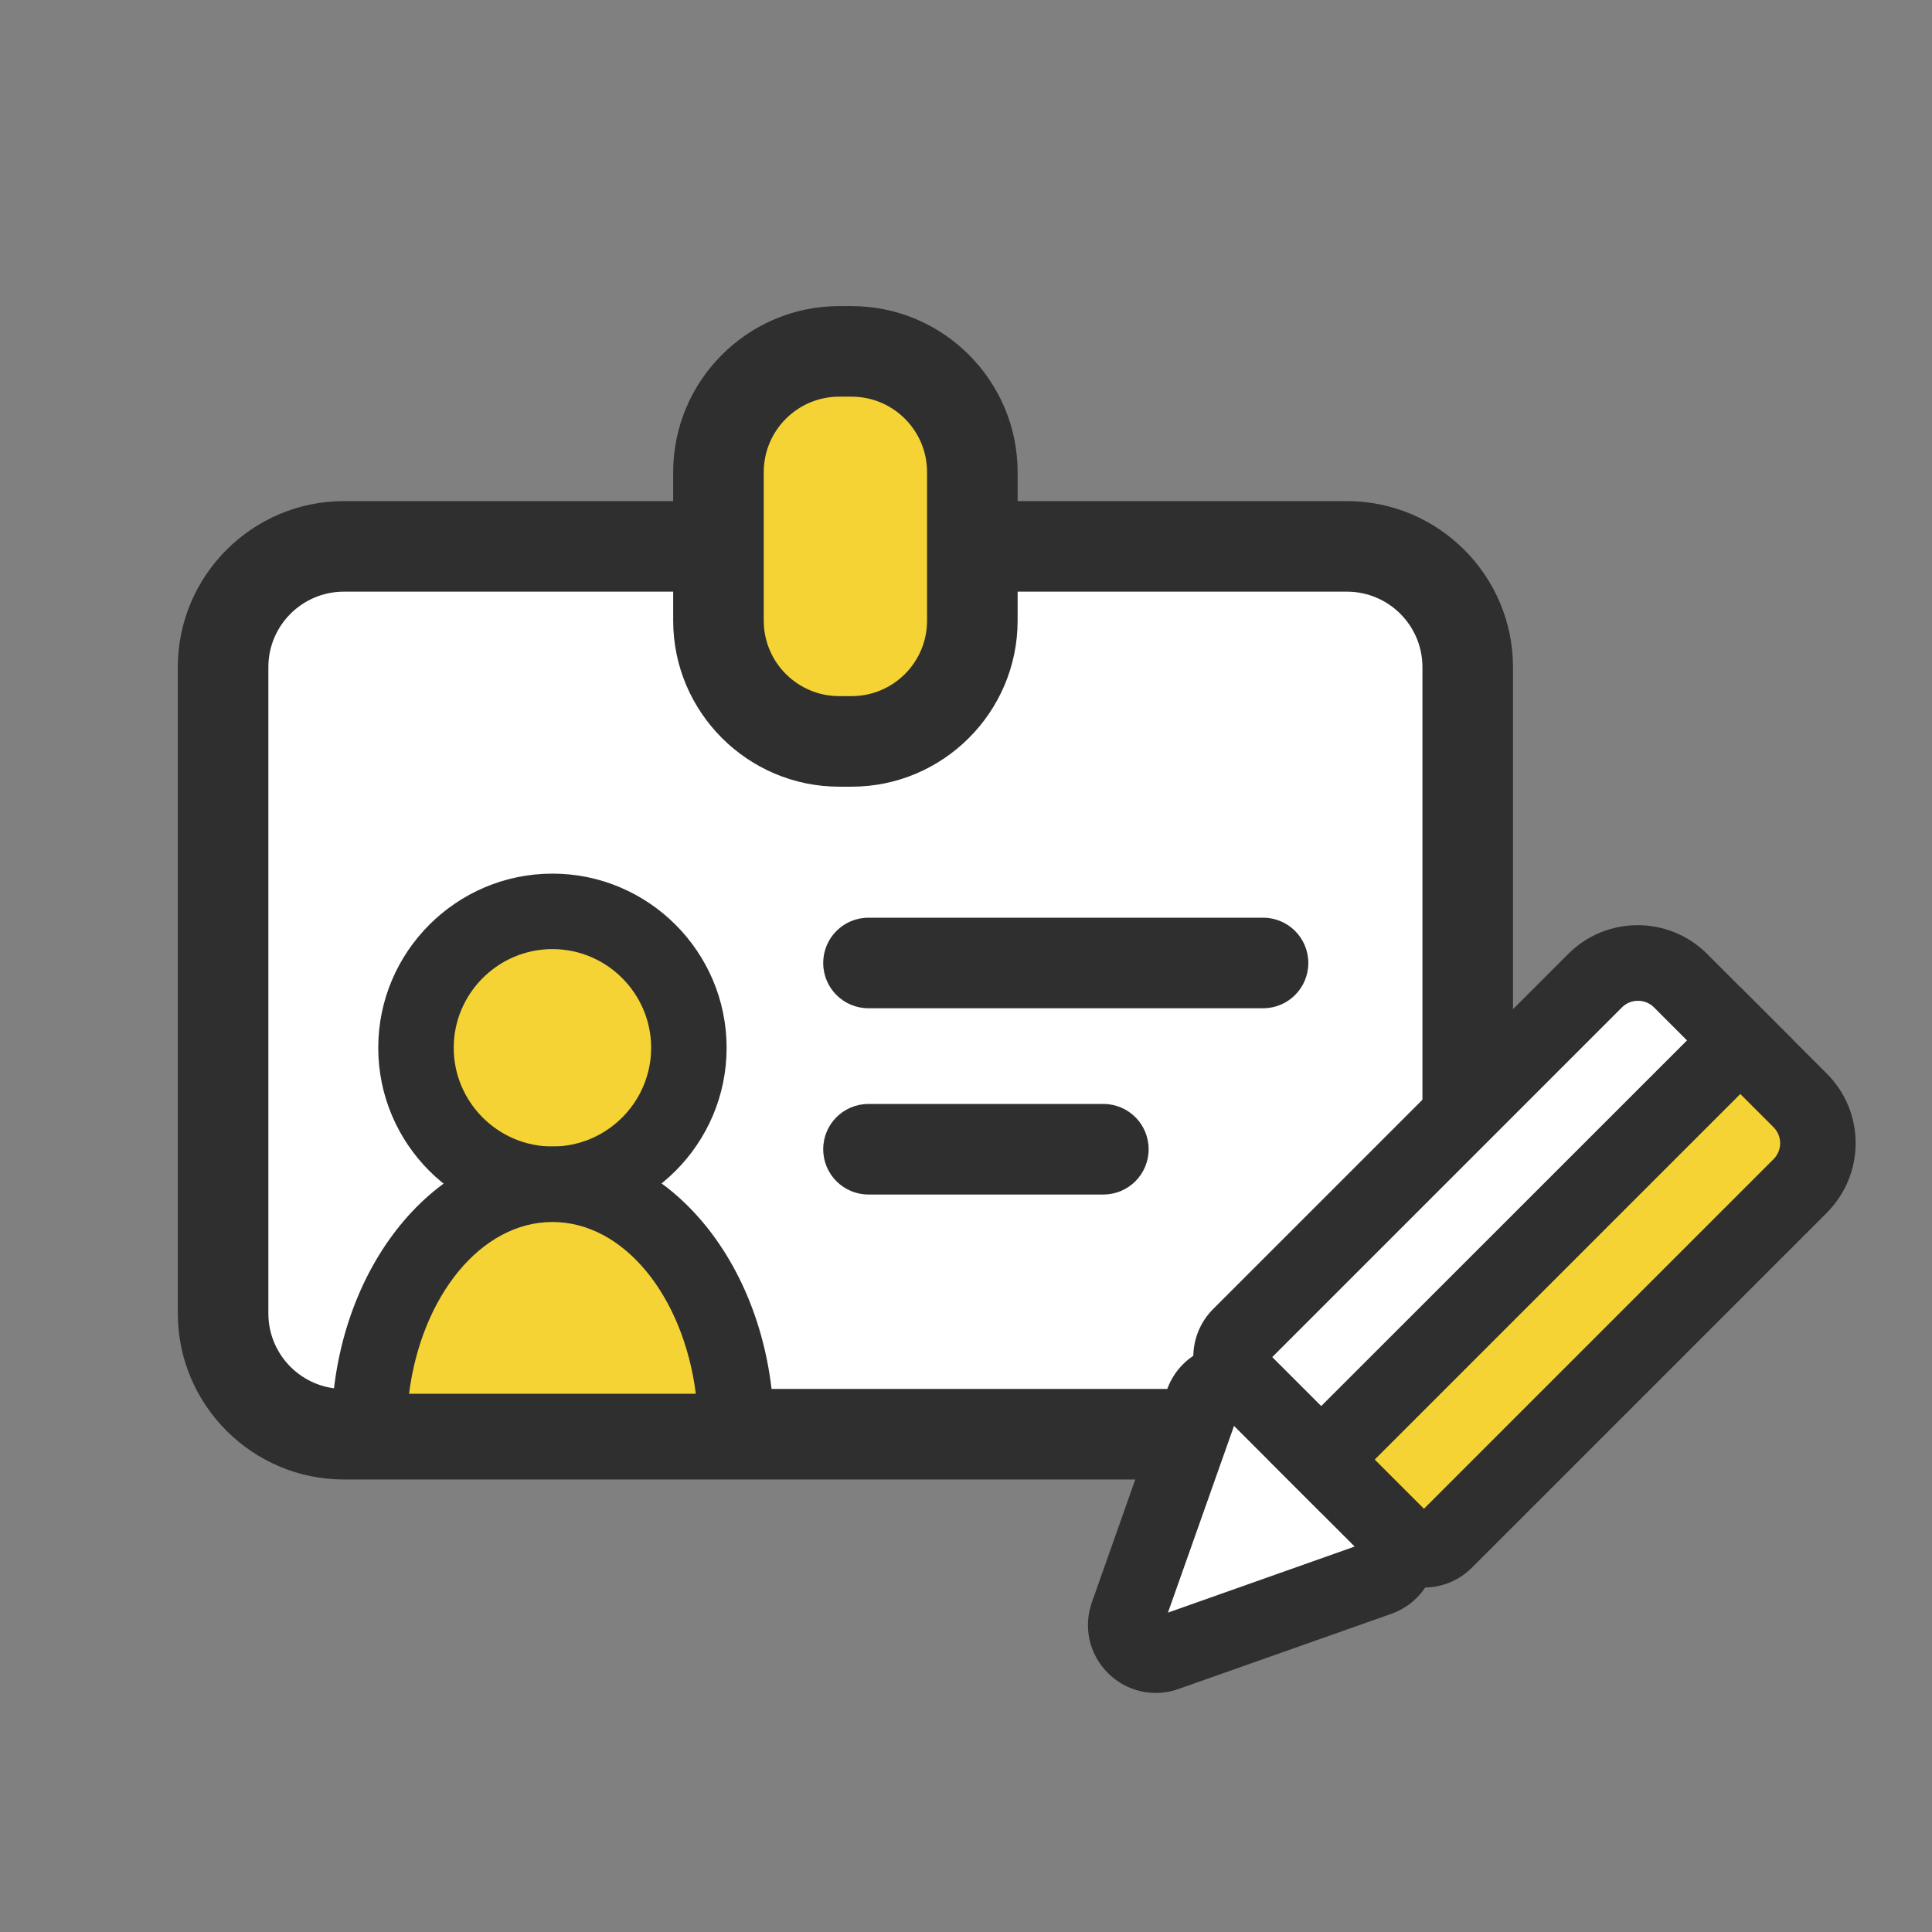 <?xml version="1.0" encoding="UTF-8"?>
<svg id="_レイヤー_2" data-name="レイヤー 2" xmlns="http://www.w3.org/2000/svg" viewBox="0 0 64 64">
  <rect x="0" y="0" width="64" height="64" fill="#808080" stroke="none"/>
  <defs>
    <style>
      .cls-1 {
        fill: none;
      }

      .cls-1, .cls-2, .cls-3, .cls-4 {
        stroke-width: 0px;
      }

      .cls-2 {
        fill: #2e2f2e;
      }

      .cls-3 {
        fill: #fff;
      }

      .cls-4 {
        fill: #f5d334;
      }
    </style>
  </defs>
  <g id="icon-color">
    <g id="c-membership-edit">
      <rect class="cls-1" width="64" height="64"/>
      <g>
        <g>
          <rect class="cls-3" x="7.39" y="18.1" width="41.23" height="29.41" rx="4" ry="4"/>
          <path class="cls-2" d="m44.61,49.01H11.39c-3.03,0-5.5-2.47-5.5-5.5v-21.41c0-3.03,2.47-5.5,5.5-5.5h33.23c3.03,0,5.5,2.47,5.5,5.5v21.41c0,3.03-2.47,5.5-5.5,5.5ZM11.39,19.6c-1.38,0-2.5,1.12-2.5,2.5v21.41c0,1.38,1.12,2.5,2.5,2.5h33.23c1.38,0,2.5-1.12,2.5-2.5v-21.41c0-1.38-1.12-2.5-2.5-2.5H11.39Z"/>
        </g>
        <g>
          <rect class="cls-4" x="23.79" y="11.64" width="8.41" height="12.92" rx="4" ry="4"/>
          <path class="cls-2" d="m28.21,26.06h-.41c-3.03,0-5.5-2.47-5.5-5.5v-4.92c0-3.03,2.47-5.5,5.5-5.5h.41c3.03,0,5.5,2.47,5.5,5.5v4.92c0,3.03-2.47,5.5-5.5,5.5Zm-.41-12.92c-1.38,0-2.5,1.12-2.5,2.5v4.92c0,1.38,1.12,2.5,2.5,2.5h.41c1.38,0,2.5-1.12,2.5-2.5v-4.92c0-1.38-1.12-2.5-2.5-2.5h-.41Z"/>
        </g>
        <g>
          <g>
            <circle class="cls-4" cx="18.3" cy="34.71" r="4.52"/>
            <path class="cls-2" d="m18.3,40.48c-3.18,0-5.77-2.59-5.77-5.77s2.59-5.77,5.77-5.77,5.77,2.59,5.77,5.77-2.59,5.77-5.77,5.77Zm0-9.04c-1.8,0-3.27,1.47-3.27,3.27s1.47,3.27,3.27,3.27,3.27-1.47,3.27-3.27-1.47-3.27-3.27-3.27Z"/>
          </g>
          <g>
            <path class="cls-4" d="m18.3,39.23c-3.36,0-6.08,3.67-6.08,8.19h12.15c0-4.52-2.72-8.19-6.08-8.19Z"/>
            <path class="cls-2" d="m25.63,48.67h-14.65v-1.25c0-5.21,3.29-9.44,7.33-9.44s7.33,4.23,7.33,9.44v1.25Zm-12.08-2.5h9.5c-.41-3.23-2.38-5.69-4.75-5.69s-4.34,2.46-4.75,5.69Z"/>
          </g>
        </g>
        <path class="cls-2" d="m41.84,33.4h-13.07c-.83,0-1.5-.67-1.5-1.5s.67-1.5,1.5-1.5h13.07c.83,0,1.5.67,1.5,1.5s-.67,1.5-1.5,1.5Z"/>
        <path class="cls-2" d="m36.55,39.57h-7.78c-.83,0-1.5-.67-1.5-1.5s.67-1.5,1.5-1.5h7.78c.83,0,1.5.67,1.5,1.5s-.67,1.5-1.5,1.5Z"/>
      </g>
      <g>
        <g>
          <path class="cls-3" d="m38.62,54.78l7.05-2.49c.69-.25.89-1.13.37-1.65l-4.56-4.56c-.52-.52-1.4-.32-1.65.37l-2.49,7.05c-.28.79.48,1.56,1.28,1.28Z"/>
          <path class="cls-2" d="m38.28,56.08c-.58,0-1.15-.23-1.58-.66-.62-.62-.82-1.52-.53-2.34l2.49-7.05c.26-.73.87-1.27,1.62-1.44.76-.17,1.54.05,2.09.6l4.56,4.56c.55.55.78,1.33.6,2.09-.17.76-.71,1.36-1.44,1.62l-7.05,2.49c-.25.09-.51.13-.76.13Zm2.6-8.85l-2.19,6.19,6.19-2.19-4-4Z"/>
        </g>
        <g>
          <path class="cls-3" d="m48.6,29.89h2.81v19.63h-3.81c-.55,0-1-.45-1-1v-16.63c0-1.1.9-2,2-2Z" transform="translate(42.43 -23.03) rotate(45)"/>
          <path class="cls-2" d="m43.77,50.12l-3.58-3.58c-.88-.88-.88-2.3,0-3.18l11.76-11.76c1.27-1.27,3.33-1.27,4.6,0l2.87,2.87-15.65,15.65Zm-1.63-5.17l1.63,1.63,12.12-12.11-1.1-1.1c-.29-.29-.77-.29-1.06,0l-11.58,11.58Z"/>
        </g>
        <g>
          <path class="cls-4" d="m50.01,33.3h2.81c1.1,0,2,.9,2,2v16.63c0,.55-.45,1-1,1h-3.81v-19.63h0Z" transform="translate(45.84 -24.43) rotate(45)"/>
          <path class="cls-2" d="m47.17,52.59c-.58,0-1.15-.22-1.59-.66l-3.58-3.58,15.65-15.65,2.87,2.87c.61.61.95,1.43.95,2.3s-.34,1.68-.95,2.3l-11.76,11.76c-.44.44-1.01.66-1.59.66Zm-1.63-4.24l1.63,1.63,11.58-11.58c.14-.14.22-.33.22-.53s-.08-.39-.22-.53l-1.1-1.1-12.12,12.12Z"/>
        </g>
      </g>
    </g>
  </g>
</svg>